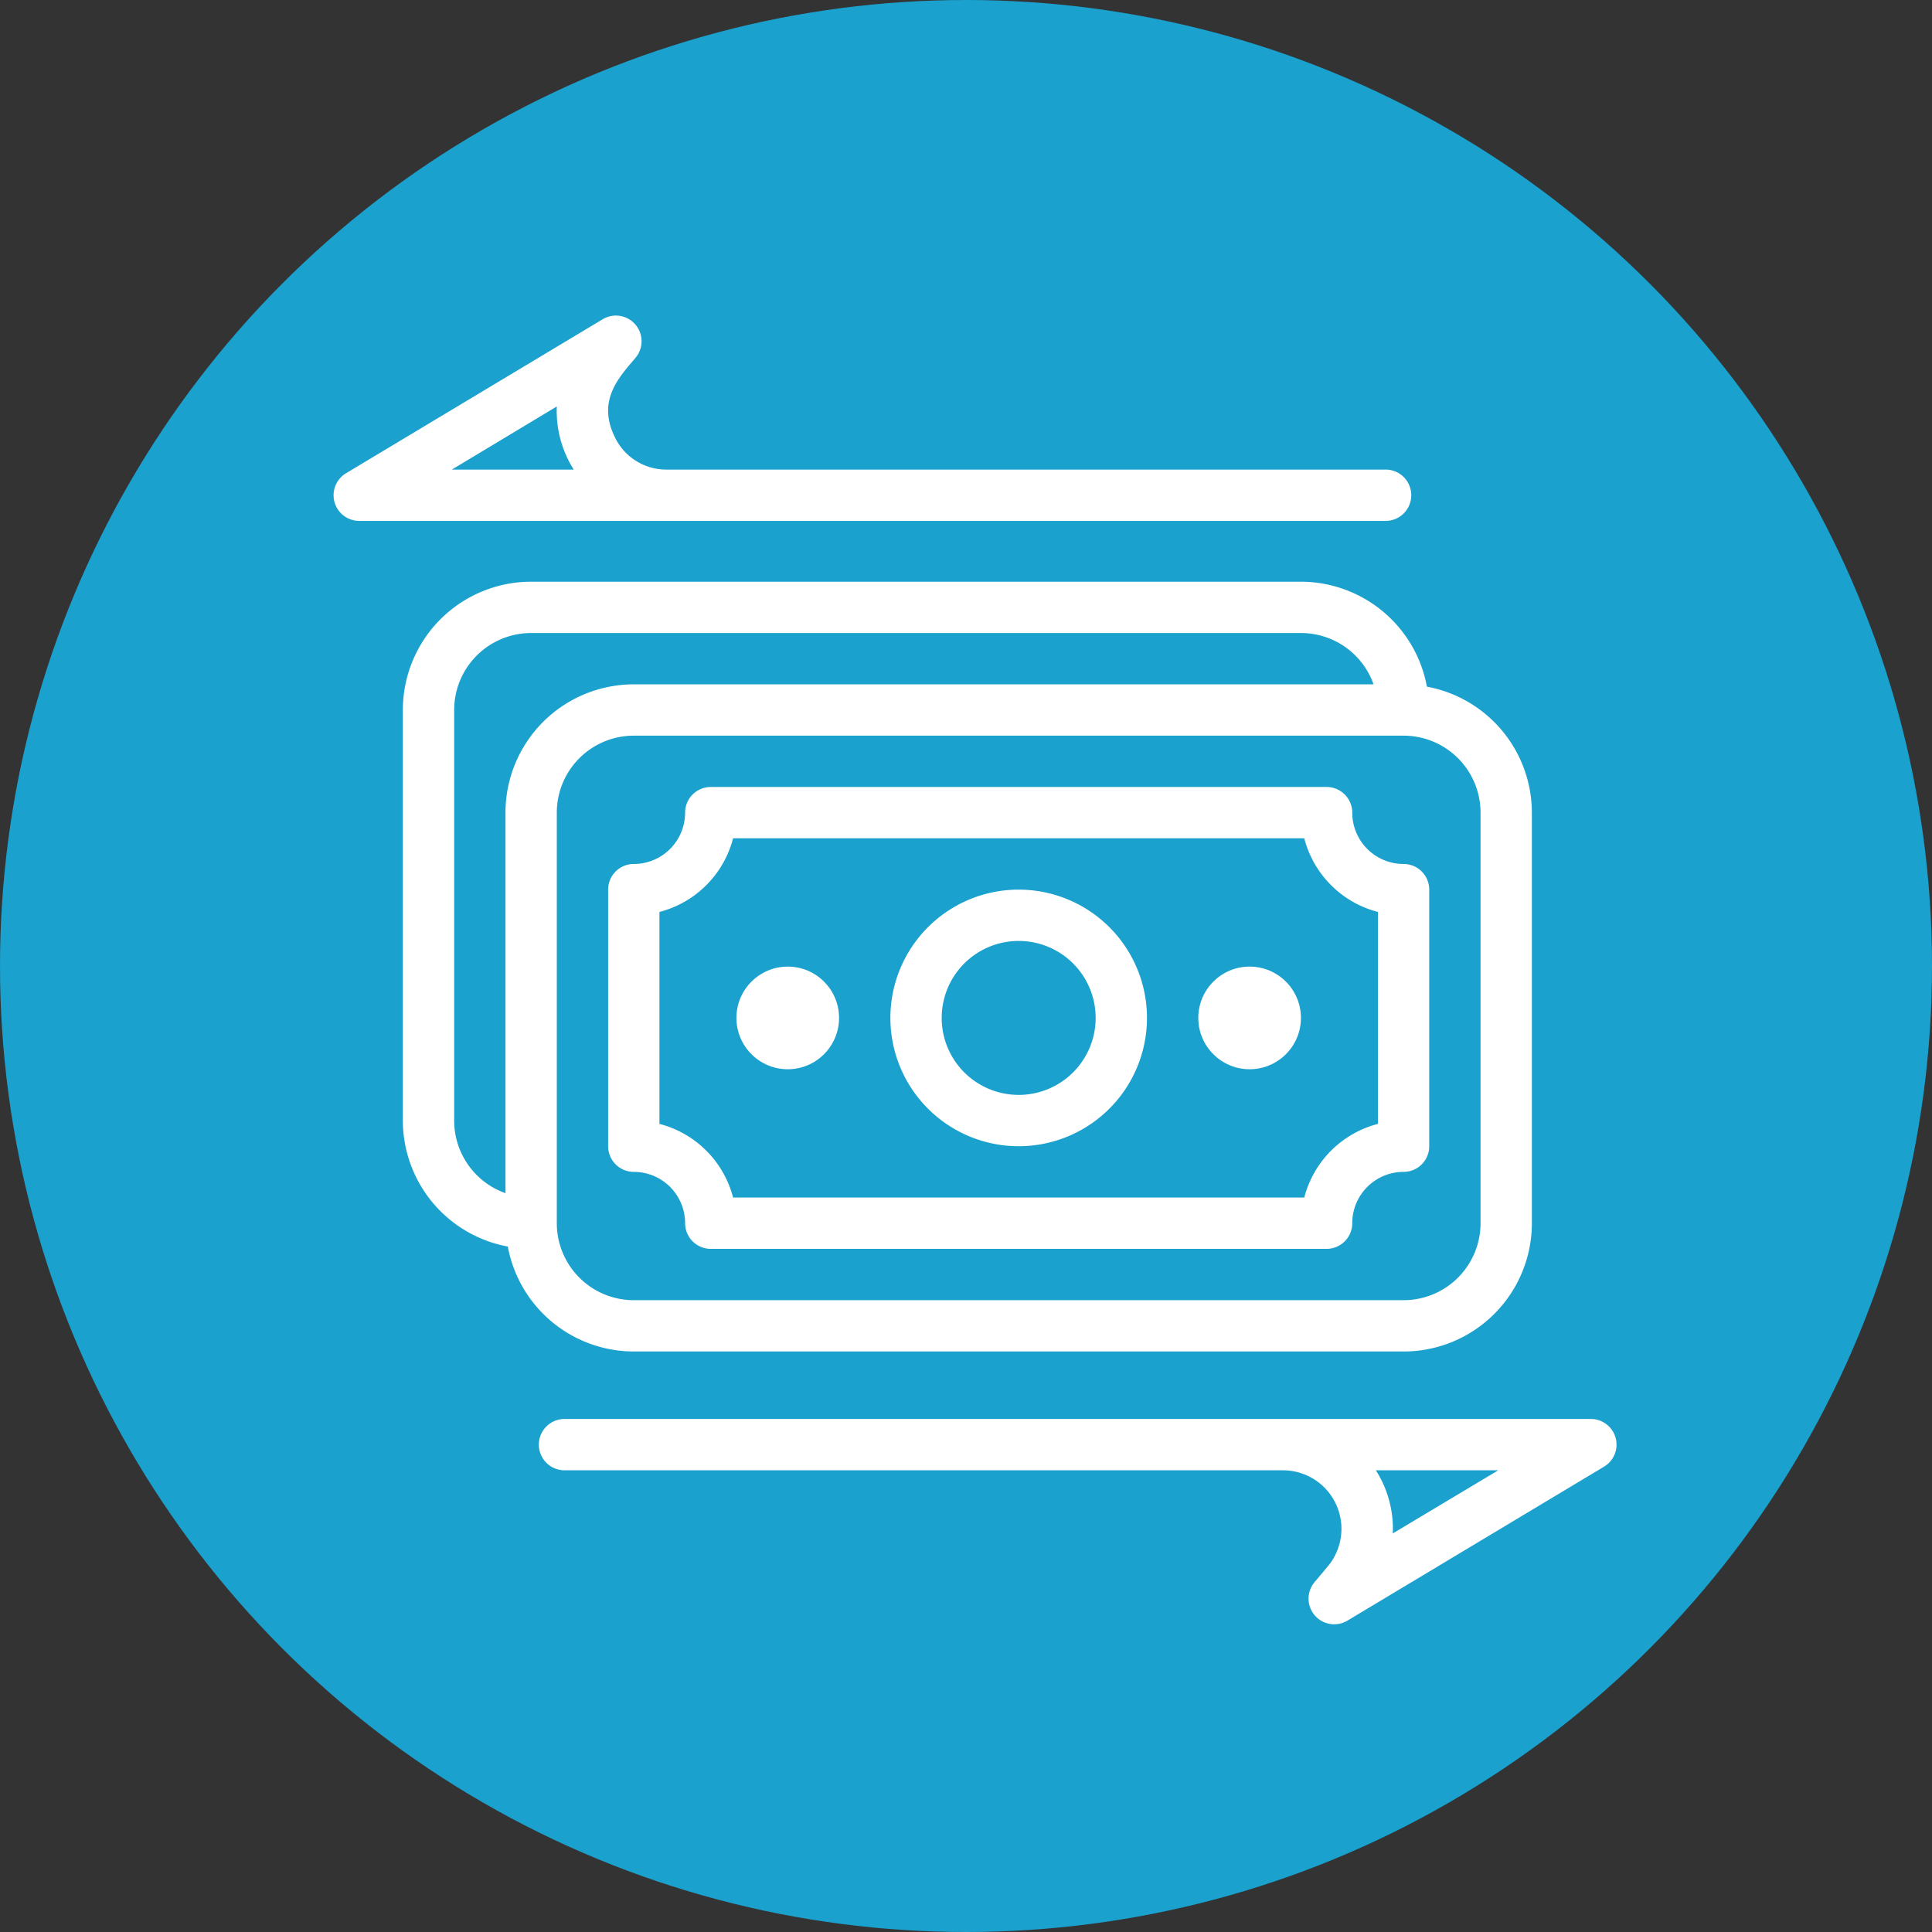<svg xmlns="http://www.w3.org/2000/svg" xmlns:xlink="http://www.w3.org/1999/xlink" width="512" height="512" x="0" y="0" viewBox="0 0 64 64" style="enable-background:new 0 0 512 512" xml:space="preserve" class=""><rect x="0" y="0" width="64" height="64" fill="#333333" stroke="none"/><circle r="32" cx="32" cy="32" fill="#1AA1CE"></circle><g transform="matrix(0.85,0,0,0.85,4.845,4.82)"><g data-name="transfer money"><path d="M56.3 49.63h-40a1 1 0 0 0 0 2h28a2.28 2.28 0 0 1 1.75 3.74l-.52.62a1 1 0 0 0 1.28 1.5l10-6a1 1 0 0 0-.51-1.86Zm-7.72 4.46a4.24 4.24 0 0 0-.66-2.46h4.77ZM48.3 14.63a1 1 0 0 0 0-2h-28a2.22 2.22 0 0 1-2.06-1.31c-.67-1.42.21-2.31.83-3.05a1 1 0 0 0-1.28-1.5l-10 6a1 1 0 0 0 .51 1.86Zm-36.39-2L16 10.17a4.26 4.26 0 0 0 .66 2.46ZM47 26a1 1 0 0 0-1-1H22a1 1 0 0 0-1 1 2 2 0 0 1-2 2 1 1 0 0 0-1 1v10a1 1 0 0 0 1 1 2 2 0 0 1 2 2 1 1 0 0 0 1 1h24a1 1 0 0 0 1-1 2 2 0 0 1 2-2 1 1 0 0 0 1-1V29a1 1 0 0 0-1-1 2 2 0 0 1-2-2Zm1 12.13A4 4 0 0 0 45.13 41H22.87A4 4 0 0 0 20 38.13v-8.26A4 4 0 0 0 22.87 27h22.26A4 4 0 0 0 48 29.87Z" fill="#FFFFFF" opacity="1" data-original="#000000" class=""></path><path d="M34 29a5 5 0 1 0 5 5 5 5 0 0 0-5-5Zm0 8a3 3 0 1 1 3-3 3 3 0 0 1-3 3Z" fill="#FFFFFF" opacity="1" data-original="#000000" class=""></path><circle cx="25" cy="34" r="2" fill="#FFFFFF" opacity="1" data-original="#000000" class=""></circle><circle cx="43" cy="34" r="2" fill="#FFFFFF" opacity="1" data-original="#000000" class=""></circle><path d="M19 47h30a5 5 0 0 0 5-5V26a5 5 0 0 0-4.09-4.91A5 5 0 0 0 45 17H15a5 5 0 0 0-5 5v16a5 5 0 0 0 4.09 4.91A5 5 0 0 0 19 47Zm33-21v16a3 3 0 0 1-3 3H19a3 3 0 0 1-3-3V26a3 3 0 0 1 3-3h30a3 3 0 0 1 3 3ZM12 38V22a3 3 0 0 1 3-3h30a3 3 0 0 1 2.83 2H19a5 5 0 0 0-5 5v14.83A3 3 0 0 1 12 38Z" fill="#FFFFFF" opacity="1" data-original="#000000" class=""></path></g></g></svg>